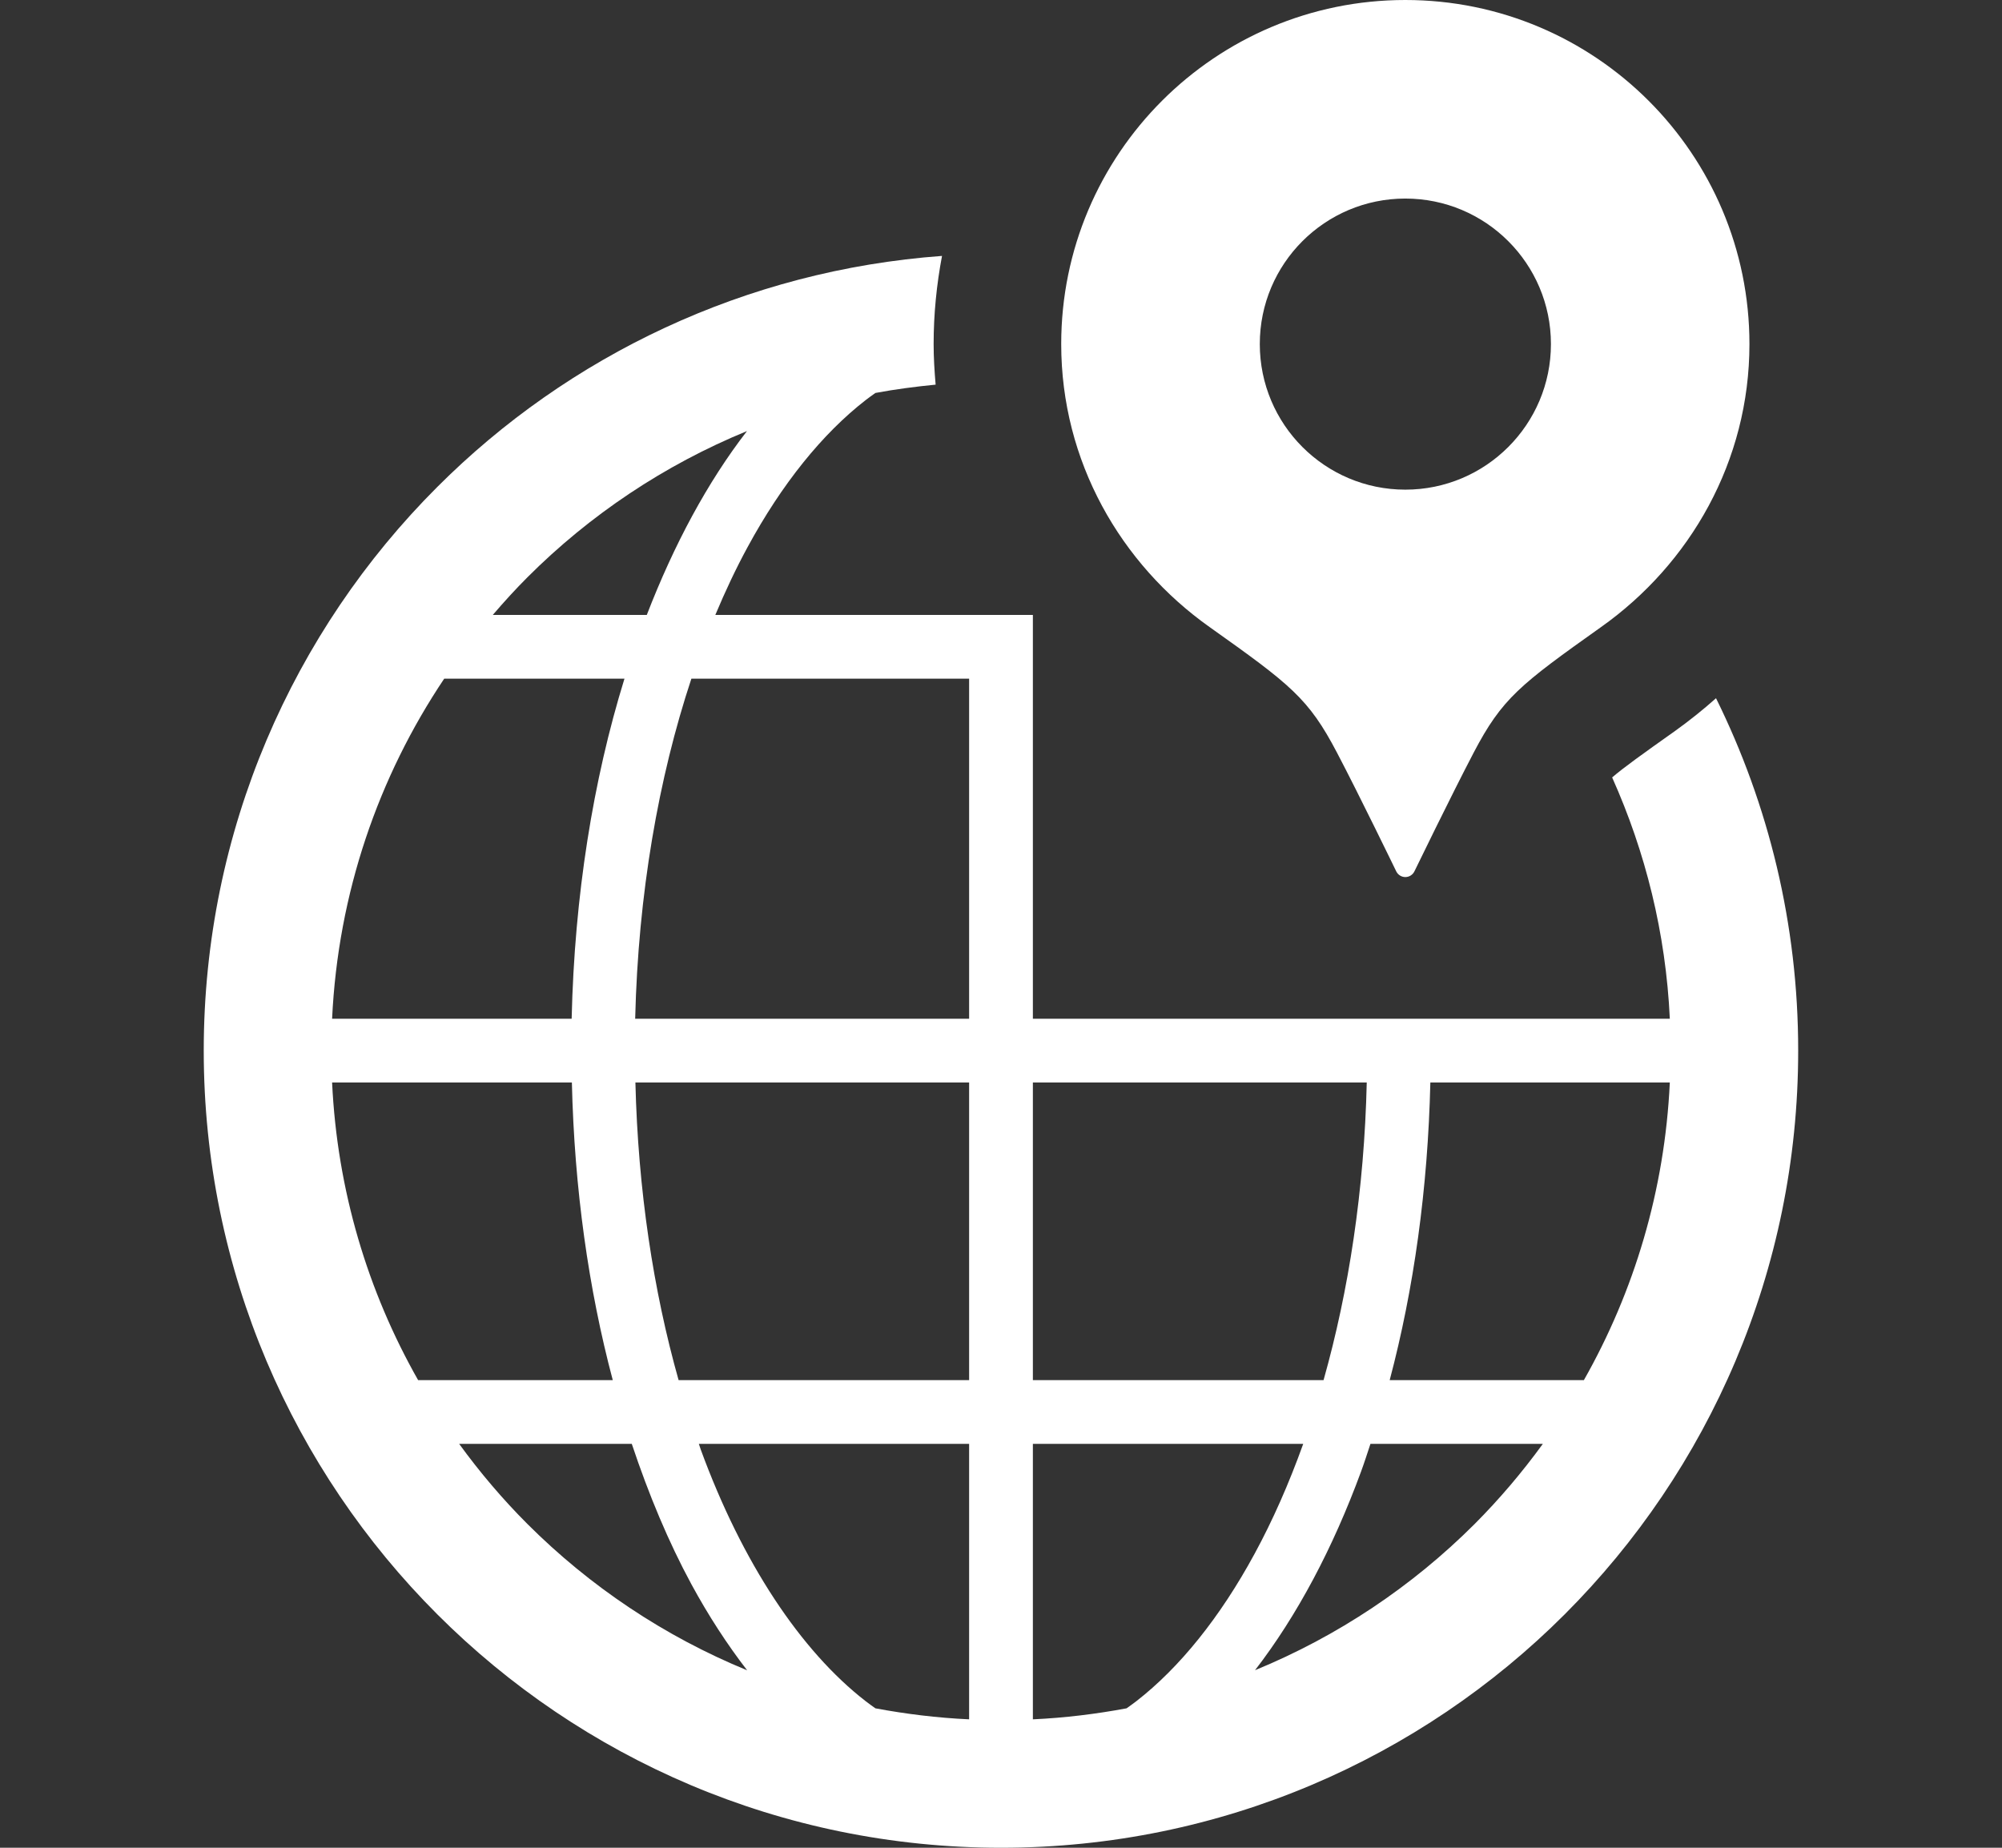 <svg width="26" height="24" viewBox="0 0 26 24" fill="none" xmlns="http://www.w3.org/2000/svg">
<rect x="0" y="0" width="26" height="24" fill="#333333" stroke="none"/>
<g clip-path="url(#clip0_3619_3240)">
<path d="M22.286 9.069C22.117 9.219 21.939 9.362 21.753 9.495C21.32 9.802 21.084 9.971 20.937 10.098C21.369 11.063 21.634 12.118 21.686 13.232H18.573H17.748H13.414V7.987H12.586H9.29C9.42 7.677 9.559 7.382 9.708 7.108C10.154 6.285 10.681 5.633 11.242 5.197C11.284 5.164 11.326 5.135 11.369 5.104C11.626 5.056 11.887 5.022 12.151 4.996C12.136 4.821 12.125 4.645 12.125 4.469C12.125 4.077 12.164 3.695 12.234 3.324C9.682 3.511 7.381 4.622 5.679 6.325C3.807 8.196 2.646 10.79 2.646 13.646C2.646 16.503 3.807 19.096 5.679 20.968C7.55 22.84 10.143 24 13 24C15.856 24 18.45 22.84 20.321 20.968C22.193 19.096 23.354 16.503 23.353 13.646C23.354 12.004 22.968 10.45 22.286 9.069ZM6.851 7.497C7.66 6.688 8.627 6.04 9.701 5.599C9.189 6.261 8.754 7.071 8.4 7.987H6.4C6.545 7.818 6.694 7.654 6.851 7.497ZM5.769 8.815H8.11C7.702 10.134 7.461 11.635 7.424 13.232H4.313C4.39 11.6 4.915 10.089 5.769 8.815ZM5.43 17.926C4.777 16.775 4.379 15.463 4.313 14.06H7.427C7.459 15.44 7.644 16.745 7.958 17.926H5.43ZM6.851 19.796C6.528 19.473 6.232 19.124 5.963 18.754H8.205C8.425 19.413 8.682 20.029 8.98 20.579C9.201 20.986 9.443 21.358 9.703 21.695C8.628 21.254 7.661 20.605 6.851 19.796ZM12.586 22.332C12.172 22.313 11.766 22.263 11.369 22.189C11.326 22.158 11.284 22.129 11.242 22.096C10.4 21.443 9.639 20.298 9.101 18.829C9.093 18.805 9.085 18.779 9.076 18.754H12.586V22.332ZM12.586 17.926H8.813C8.485 16.765 8.286 15.454 8.252 14.06H12.586V17.926ZM12.586 13.232H8.249C8.288 11.613 8.552 10.104 8.979 8.815H12.586V13.232H12.586ZM13.414 14.06H17.75C17.718 15.454 17.517 16.765 17.189 17.926H13.414V14.06ZM14.758 22.096C14.716 22.129 14.673 22.158 14.631 22.189C14.234 22.263 13.828 22.313 13.414 22.332V18.754H16.925C16.739 19.272 16.527 19.752 16.292 20.184C15.845 21.008 15.319 21.66 14.758 22.096ZM19.15 19.796C18.34 20.605 17.373 21.253 16.299 21.694C16.846 20.985 17.31 20.11 17.676 19.114C17.719 18.997 17.758 18.875 17.798 18.754H20.037C19.768 19.124 19.472 19.473 19.15 19.796ZM20.57 17.926H18.048C18.361 16.746 18.544 15.439 18.576 14.06H21.686C21.62 15.463 21.222 16.775 20.57 17.926Z" fill="white"/>
<path d="M15.708 8.144C16.761 8.892 16.994 9.07 17.364 9.777C17.658 10.337 18.133 11.318 18.133 11.318C18.155 11.363 18.201 11.392 18.251 11.392C18.301 11.392 18.347 11.363 18.369 11.318C18.369 11.318 18.845 10.337 19.138 9.777C19.508 9.07 19.741 8.892 20.794 8.144C21.949 7.325 22.72 5.992 22.72 4.469C22.72 2.001 20.719 0 18.251 0C15.783 0 13.782 2.001 13.782 4.469C13.782 5.992 14.553 7.325 15.708 8.144ZM18.251 2.579C19.295 2.579 20.142 3.425 20.142 4.469C20.142 5.513 19.295 6.36 18.251 6.36C17.207 6.36 16.361 5.513 16.361 4.469C16.361 3.425 17.207 2.579 18.251 2.579Z" fill="white"/>
</g>
<defs>
<clipPath id="clip0_3619_3240">
<rect width="24" height="24" fill="white" transform="translate(1)"/>
</clipPath>
</defs>
</svg>
